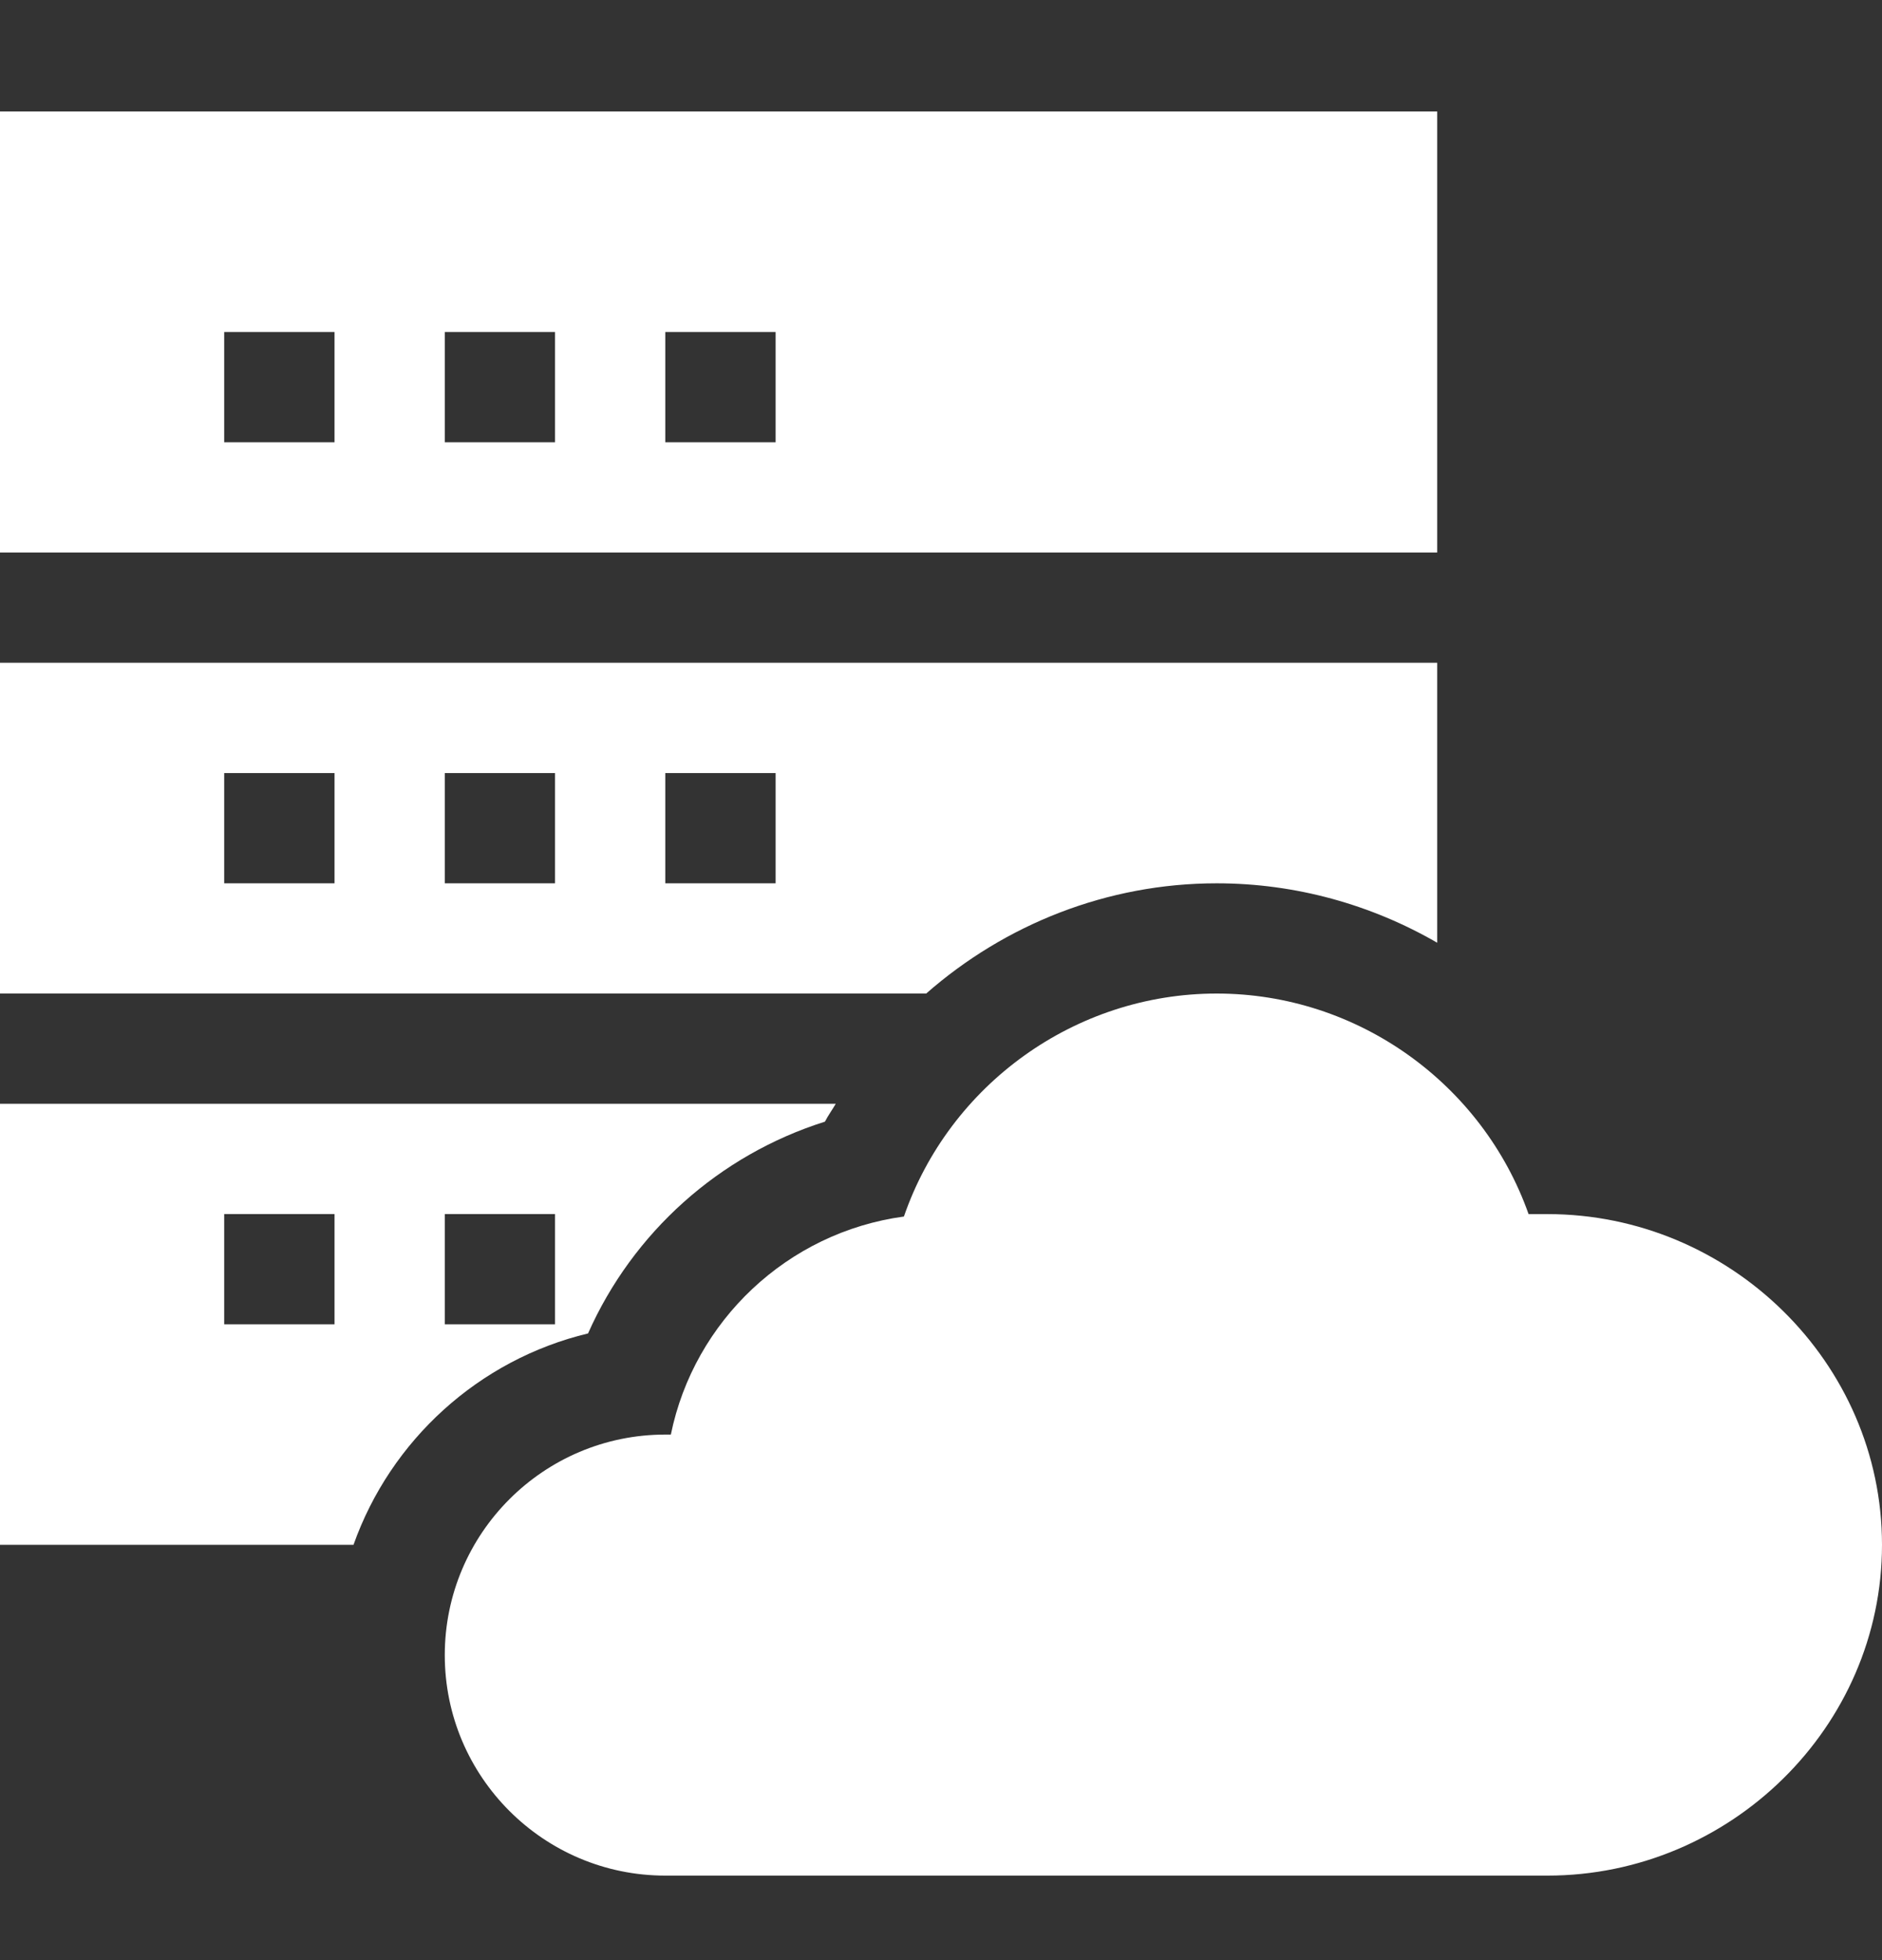 <svg width="24" height="25" viewBox="0 0 24 25" fill="none" xmlns="http://www.w3.org/2000/svg">
<rect x="0" y="0" width="24" height="25" fill="#333333" stroke="none"/>
<path d="M19.734 15.485H19.493C18.906 13.825 17.316 12.672 15.516 12.672C13.704 12.672 12.105 13.84 11.527 15.516C10.044 15.717 8.851 16.846 8.555 18.297H8.484C6.933 18.297 5.672 19.558 5.672 21.11C5.672 22.661 6.933 23.922 8.484 23.922H19.734C22.061 23.922 24 22.03 24 19.703C24 17.377 22.061 15.485 19.734 15.485Z" fill="white"/>
<path d="M18.328 1.422H0V7.047H18.328V1.422ZM4.266 5.641H2.859V4.235H4.266V5.641ZM7.078 5.641H5.672V4.235H7.078V5.641ZM9.891 5.641H8.484V4.235H9.891V5.641Z" fill="white"/>
<path d="M15.516 11.266C16.526 11.266 17.491 11.54 18.328 12.024V8.453H0V12.672H11.811C12.815 11.791 14.118 11.266 15.516 11.266ZM4.266 11.266H2.859V9.86H4.266V11.266ZM7.078 11.266H5.672V9.86H7.078V11.266ZM9.891 11.266H8.484V9.86H9.891V11.266Z" fill="white"/>
<path d="M7.499 17.007C8.07 15.72 9.171 14.731 10.52 14.306C10.561 14.226 10.613 14.155 10.658 14.078H0V19.703H4.508C4.981 18.369 6.106 17.341 7.499 17.007ZM5.672 15.485H7.078V16.891H5.672V15.485ZM4.266 16.891H2.859V15.485H4.266V16.891Z" fill="white"/>
</svg>
